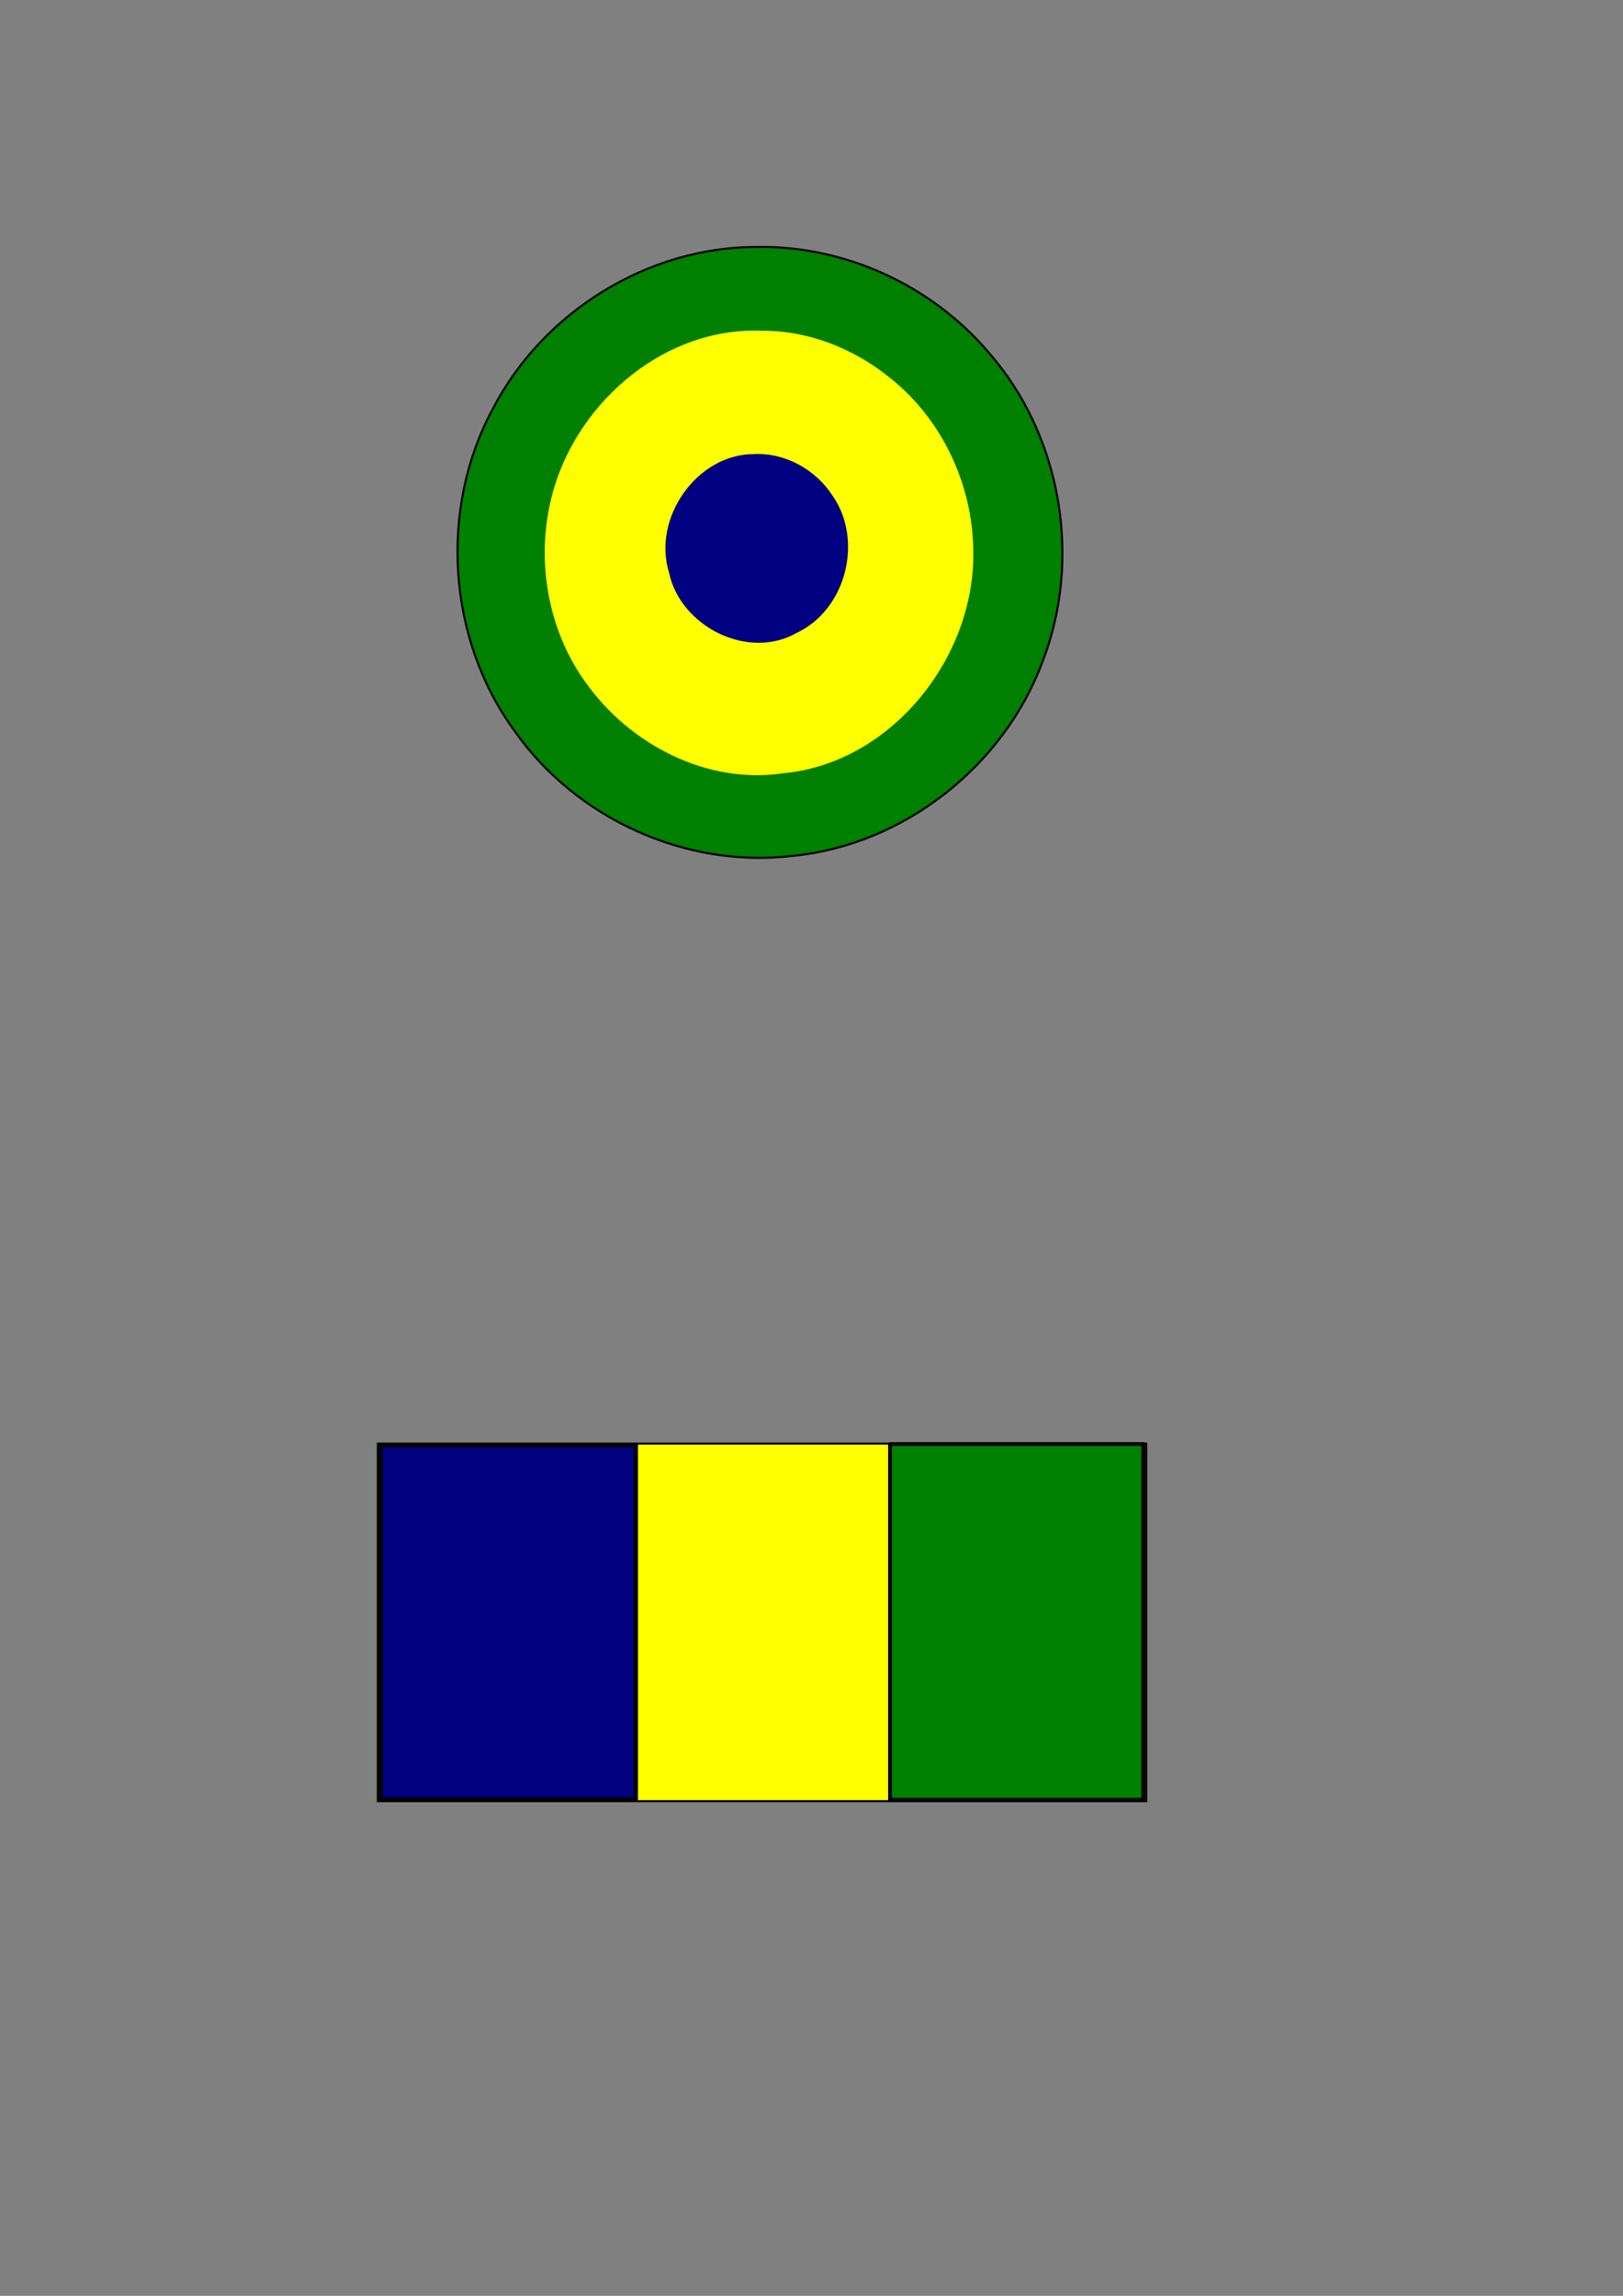 <?xml version="1.0" encoding="UTF-8" standalone="no"?>
<!-- Created with Inkscape (http://www.inkscape.org/) -->
<svg
   xmlns:dc="http://purl.org/dc/elements/1.1/"
   xmlns:cc="http://web.resource.org/cc/"
   xmlns:rdf="http://www.w3.org/1999/02/22-rdf-syntax-ns#"
   xmlns:svg="http://www.w3.org/2000/svg"
   xmlns="http://www.w3.org/2000/svg"
   xmlns:sodipodi="http://sodipodi.sourceforge.net/DTD/sodipodi-0.dtd"
   xmlns:inkscape="http://www.inkscape.org/namespaces/inkscape"
   width="210mm"
   height="297mm"
   id="svg2"
   sodipodi:version="0.32"
   inkscape:version="0.45.1"
   sodipodi:docbase="D:\marque identification avions"
   sodipodi:docname="brésil marine.svg"
   inkscape:output_extension="org.inkscape.output.svg.inkscape">
  <rect width="100%" height="100%" fill="#808080" stroke="none"/>
  <defs
     id="defs4" />
  <sodipodi:namedview
     id="base"
     pagecolor="#ffffff"
     bordercolor="#666666"
     borderopacity="1.0"
     inkscape:pageopacity="0.0"
     inkscape:pageshadow="2"
     inkscape:zoom="0.73358774"
     inkscape:cx="372.04724"
     inkscape:cy="526.18109"
     inkscape:document-units="px"
     inkscape:current-layer="layer1"
     inkscape:window-width="1280"
     inkscape:window-height="968"
     inkscape:window-x="0"
     inkscape:window-y="22" />
  <g
     inkscape:label="Calque 1"
     inkscape:groupmode="layer"
     id="layer1">
    <path
       style="fill:#008000;fill-opacity:1;stroke:#000000;stroke-opacity:1"
       d="M 369.716,120.764 C 316.488,120.825 265.444,152.761 241.085,199.768 C 214.53,248.721 218.783,312.48 251.596,357.306 C 281.556,400.155 335.494,424.804 387.772,418.458 C 441.865,413.163 490.745,374.67 509.694,323.828 C 529.343,273.581 519.191,213.058 483.466,172.326 C 455.471,139.393 412.93,119.907 369.716,120.764 z "
       id="path2160" />
    <path
       style="fill:#ffff00;fill-opacity:1"
       d="M 372.184,161.732 C 326.03,159.929 284.334,194.9 271.153,237.951 C 261.329,270.19 266.845,306.938 286.715,334.107 C 308.264,364.207 345.973,383.734 383.309,378.044 C 436.087,372.998 477.139,321.233 475.965,268.982 C 475.593,237.028 460.84,205.435 435.971,185.351 C 418.181,170.646 395.383,161.441 372.184,161.732 z "
       id="path2164" />
    <rect
       style="fill:#ffff00;fill-opacity:1;stroke:#000000;stroke-opacity:1"
       id="rect2168"
       width="375.771"
       height="174.837"
       x="184.785"
       y="705.83" />
    <path
       style="fill:#000080;fill-opacity:1"
       d="M 368.955,222.01 C 340.785,221.874 318.865,253.355 327.205,280.041 C 332.732,306.307 365.869,323.131 389.768,309.353 C 413.788,297.97 422.24,264.278 407.299,242.603 C 399.103,229.749 384.256,221.378 368.955,222.01 z "
       id="path2194" />
    <rect
       style="opacity:1;fill:#008000;fill-opacity:1;stroke:#000000;stroke-width:1.861;stroke-linejoin:round;stroke-miterlimit:4;stroke-dasharray:none;stroke-opacity:1"
       id="rect3289"
       width="123.841"
       height="173.889"
       x="435.248"
       y="706.053" />
    <rect
       style="opacity:1;fill:#000080;fill-opacity:1;stroke:#000000;stroke-width:2.151;stroke-linejoin:round;stroke-miterlimit:4;stroke-dasharray:none;stroke-opacity:1"
       id="rect3291"
       width="124.81"
       height="173.283"
       x="186.101"
       y="706.513" />
  </g>
</svg>
